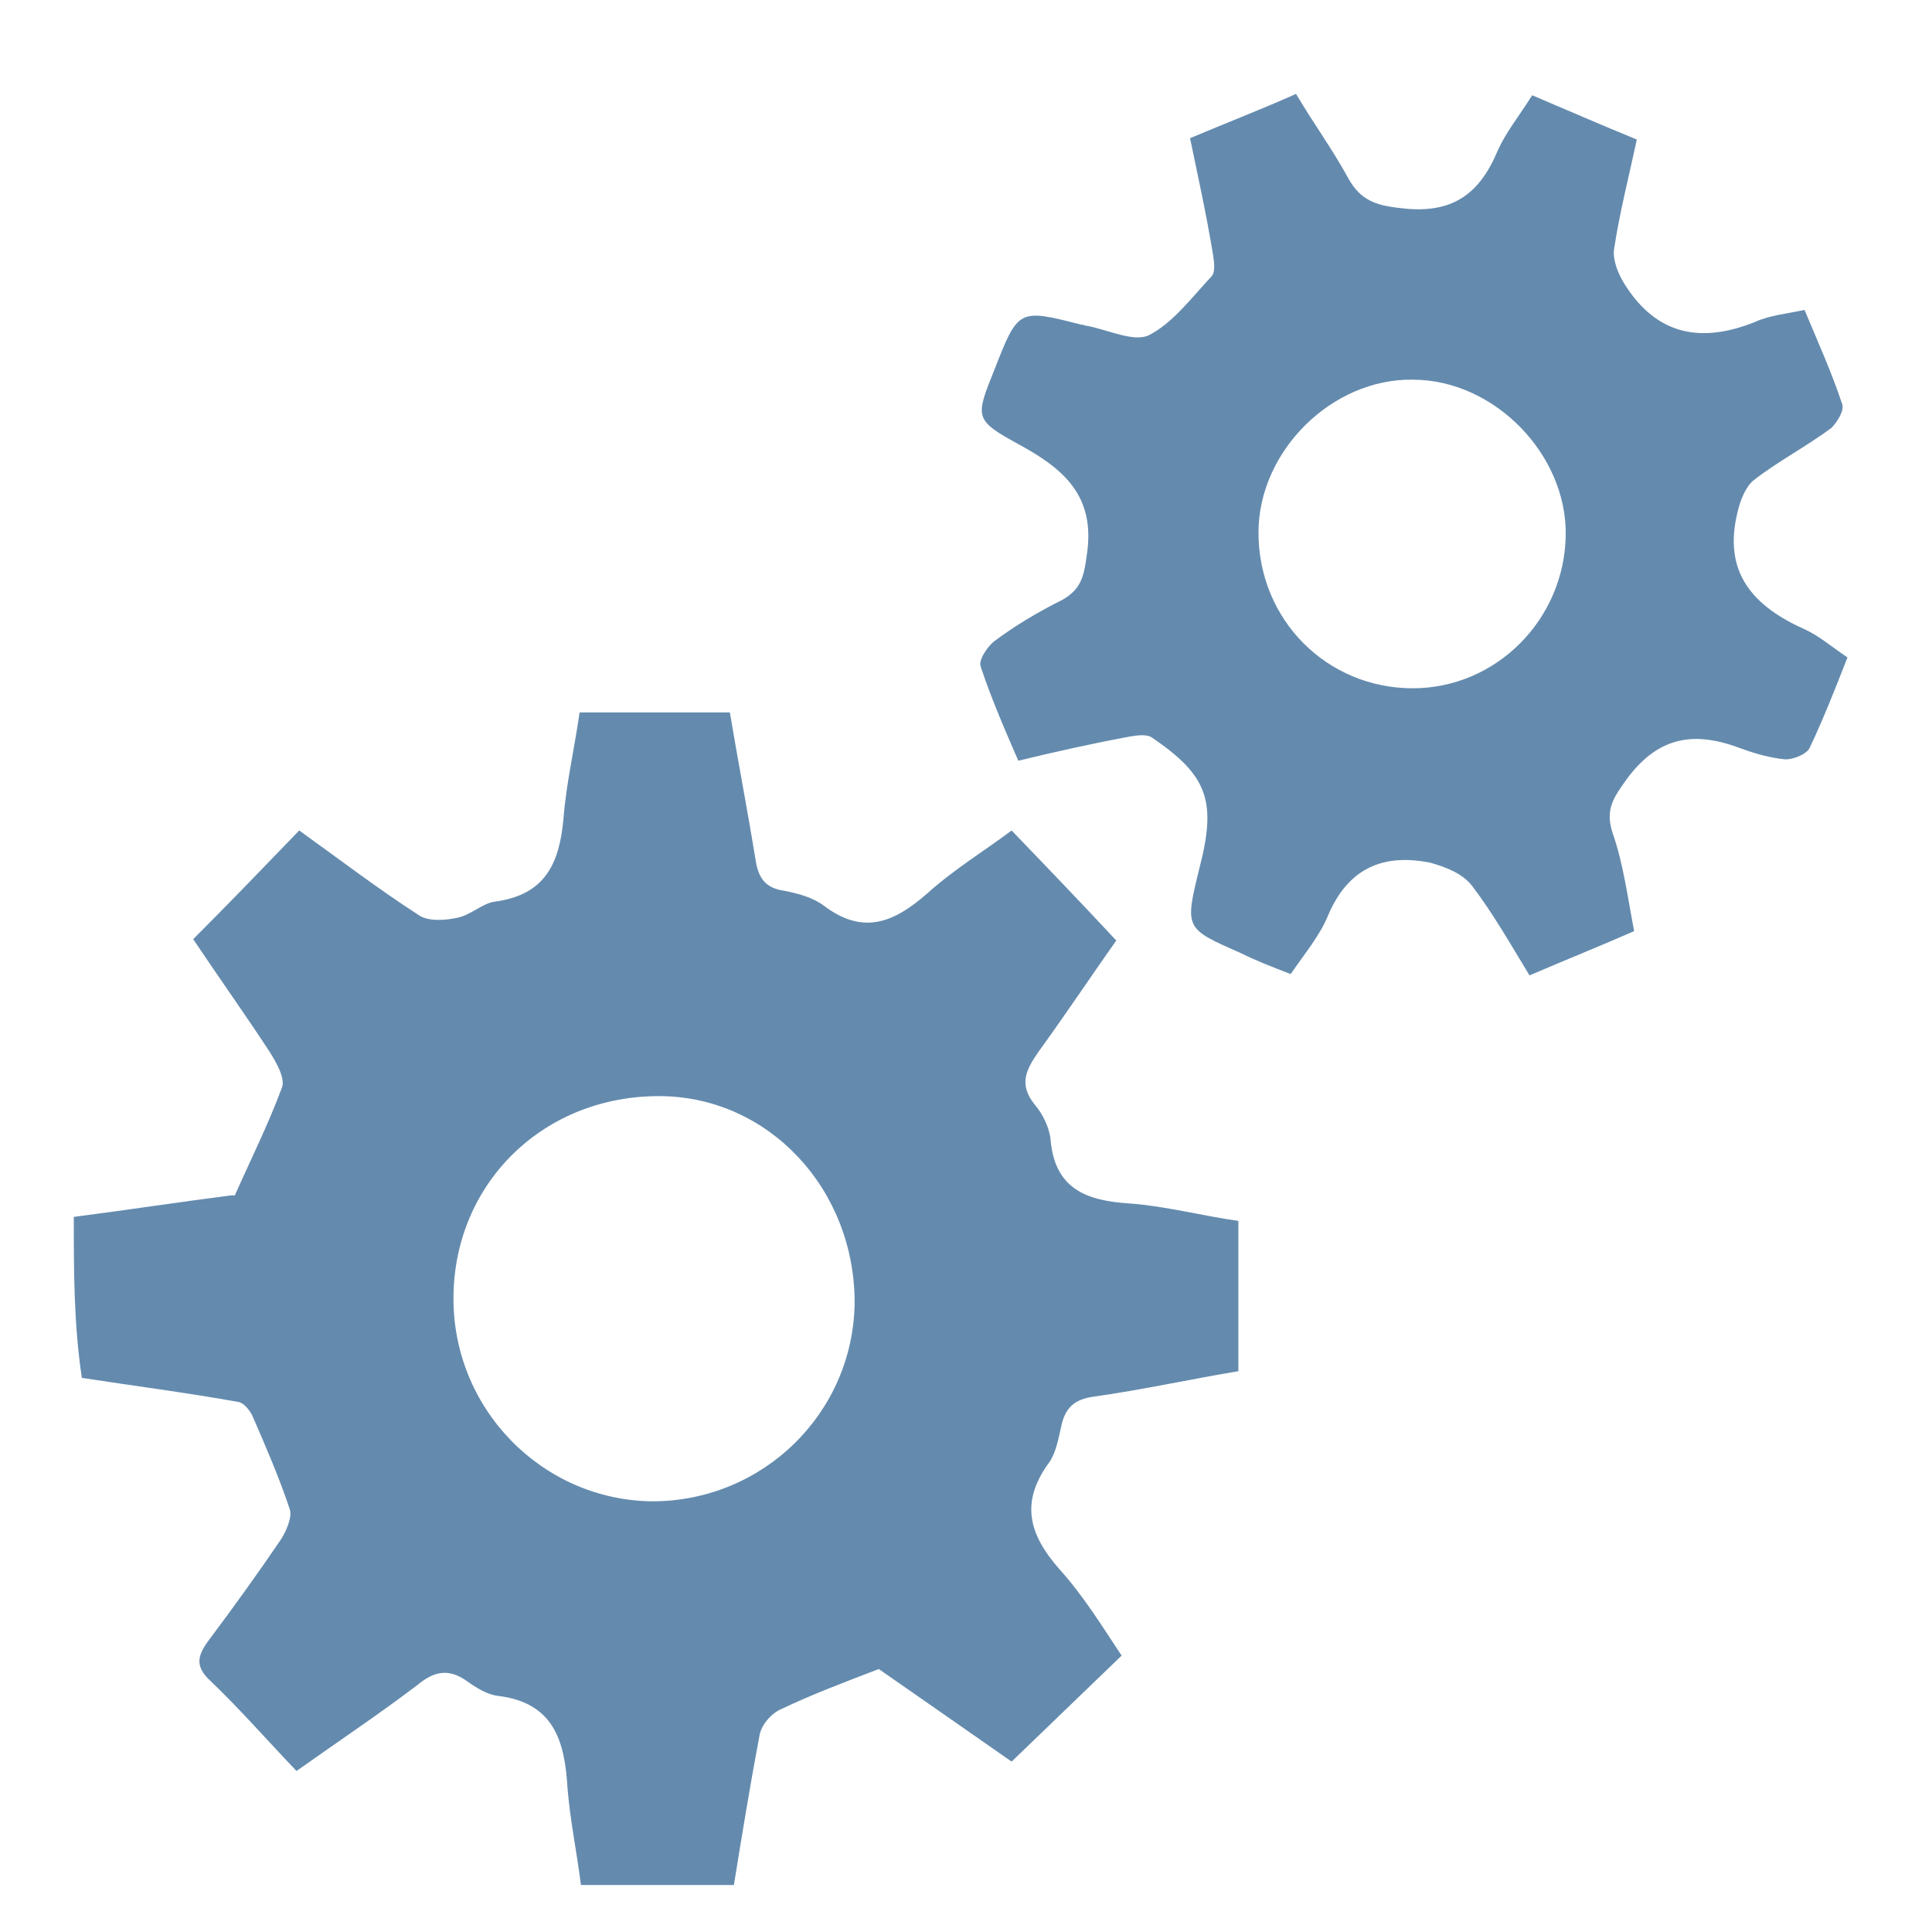<?xml version="1.0" encoding="utf-8"?>
<!-- Generator: Adobe Illustrator 25.0.0, SVG Export Plug-In . SVG Version: 6.00 Build 0)  -->
<svg version="1.1" id="Layer_1" xmlns="http://www.w3.org/2000/svg" xmlns:xlink="http://www.w3.org/1999/xlink" x="0px" y="0px"
	 viewBox="0 0 144 144" style="enable-background:new 0 0 144 144;" xml:space="preserve">
<style type="text/css">
	.st0{fill:#648BAE;}
</style>
<g>
	<g>
		<path class="st0" d="M5.5,90.7c3.9-0.5,7.8-1.1,11.7-1.6c0.1,0,0.2,0,0.3,0c1.2-2.7,2.5-5.3,3.5-8c0.3-0.7-0.4-1.9-0.9-2.7
			c-1.9-2.9-3.9-5.7-5.7-8.4c2.7-2.7,5.2-5.3,7.9-8.1c2.8,2,5.8,4.3,8.9,6.3c0.7,0.5,2,0.4,2.9,0.2c1-0.2,1.9-1.1,2.8-1.2
			c3.7-0.5,4.8-2.8,5.1-6.2c0.2-2.6,0.8-5.1,1.2-7.9c3.7,0,7.3,0,11.2,0c0.6,3.6,1.3,7.2,1.9,10.9c0.2,1.4,0.7,2.2,2.2,2.4
			c1,0.2,2.1,0.5,2.9,1.1c2.9,2.2,5.2,1.3,7.7-0.9c2-1.8,4.3-3.2,6.3-4.7c2.6,2.7,5.1,5.3,7.8,8.2c-1.7,2.4-3.7,5.4-5.8,8.3
			c-0.9,1.3-1.5,2.4-0.3,3.9c0.6,0.7,1.1,1.7,1.2,2.6c0.3,3.8,2.8,4.6,5.9,4.8c2.7,0.2,5.3,0.9,8.1,1.3c0,3.7,0,7.3,0,11.2
			c-3.6,0.6-7.2,1.4-10.8,1.9c-1.4,0.2-2.1,0.8-2.4,2.2c-0.2,0.9-0.4,2-0.9,2.7c-2.2,3-1.5,5.4,0.8,8c1.8,2,3.2,4.3,4.6,6.4
			c-2.7,2.6-5.3,5.1-8.2,7.9c-3-2.1-6.6-4.6-9.9-6.9c-2.6,1-5,1.9-7.3,3c-0.7,0.3-1.5,1.2-1.6,2c-0.7,3.7-1.3,7.4-1.9,11.1
			c-3.8,0-7.6,0-11.4,0c-0.3-2.4-0.8-4.8-1-7.2c-0.2-3.5-1-6.4-5.2-6.9c-0.8-0.1-1.6-0.6-2.3-1.1c-1.4-1-2.5-0.7-3.7,0.3
			c-2.9,2.2-5.9,4.2-9,6.4c-2.2-2.3-4.2-4.6-6.4-6.7c-1.2-1.1-1-1.9-0.1-3.1c1.8-2.4,3.6-4.9,5.3-7.4c0.4-0.6,0.9-1.7,0.7-2.3
			c-0.8-2.4-1.8-4.7-2.8-7c-0.2-0.4-0.6-0.9-1-1c-3.9-0.7-7.8-1.2-11.7-1.8C5.5,98.7,5.5,94.7,5.5,90.7z M63.7,97.1
			c0-8.5-6.4-15.3-14.4-15.4c-8.7-0.1-15.4,6.4-15.5,14.9c-0.1,8.4,6.6,15.2,14.8,15.3C56.9,111.9,63.6,105.3,63.7,97.1z"/>
		<path class="st0" d="M88.7,10.3c2.6-1.1,5.2-2.1,7.9-3.3c1.3,2.2,2.7,4.1,3.9,6.3c0.9,1.6,2,2,3.8,2.2c3.8,0.5,5.9-0.9,7.3-4.2
			c0.6-1.4,1.6-2.6,2.6-4.2c2.6,1.1,5.1,2.2,7.8,3.3c-0.6,2.8-1.3,5.5-1.7,8.2c-0.1,0.8,0.3,1.8,0.8,2.6c2.4,3.8,5.7,4.4,9.7,2.8
			c1.1-0.5,2.3-0.6,3.7-0.9c1,2.4,2,4.6,2.8,7c0.2,0.5-0.4,1.4-0.8,1.8c-1.9,1.4-4,2.5-5.8,3.9c-0.6,0.5-1,1.5-1.2,2.4
			c-1.1,4.5,1.2,7,5,8.7c1.1,0.5,2,1.3,3.2,2.1c-0.9,2.3-1.8,4.6-2.8,6.7c-0.2,0.5-1.2,0.9-1.8,0.9c-1.1-0.1-2.2-0.4-3.3-0.8
			c-3.4-1.3-6.1-1-8.5,2.2c-1,1.4-1.7,2.3-1.1,4.1c0.8,2.3,1.1,4.7,1.6,7.3c-2.5,1.1-5,2.1-7.8,3.3c-1.4-2.3-2.7-4.6-4.3-6.7
			c-0.7-0.9-2-1.4-3.1-1.7c-3.5-0.7-6.1,0.4-7.6,3.9c-0.6,1.5-1.7,2.8-2.8,4.4c-1.3-0.5-2.6-1-3.8-1.6c-4.1-1.8-4.1-1.8-3-6.3
			c1.3-5,0.6-6.9-3.5-9.7c-0.4-0.3-1.1-0.2-1.7-0.1c-2.7,0.5-5.4,1.1-8.3,1.8c-1-2.3-2-4.6-2.8-7c-0.2-0.5,0.5-1.5,1-1.9
			c1.6-1.2,3.3-2.2,5.1-3.1c1.4-0.8,1.6-1.8,1.8-3.3c0.7-4.5-1.8-6.5-5.1-8.3c-3.3-1.8-3.2-2-1.8-5.5c1.8-4.6,1.8-4.6,6.5-3.4
			c0.2,0,0.3,0.1,0.5,0.1c1.5,0.3,3.4,1.2,4.5,0.7c1.8-0.9,3.2-2.8,4.7-4.4c0.3-0.3,0.2-1.1,0.1-1.7C89.9,15.9,89.3,13.2,88.7,10.3z
			 M105.3,51.3c6.2,0,11.3-5.1,11.4-11.4c0.1-6-5.3-11.6-11.4-11.6c-6-0.1-11.5,5.3-11.5,11.4C93.8,46.2,98.9,51.3,105.3,51.3z"/>
	</g>
</g>
</svg>
